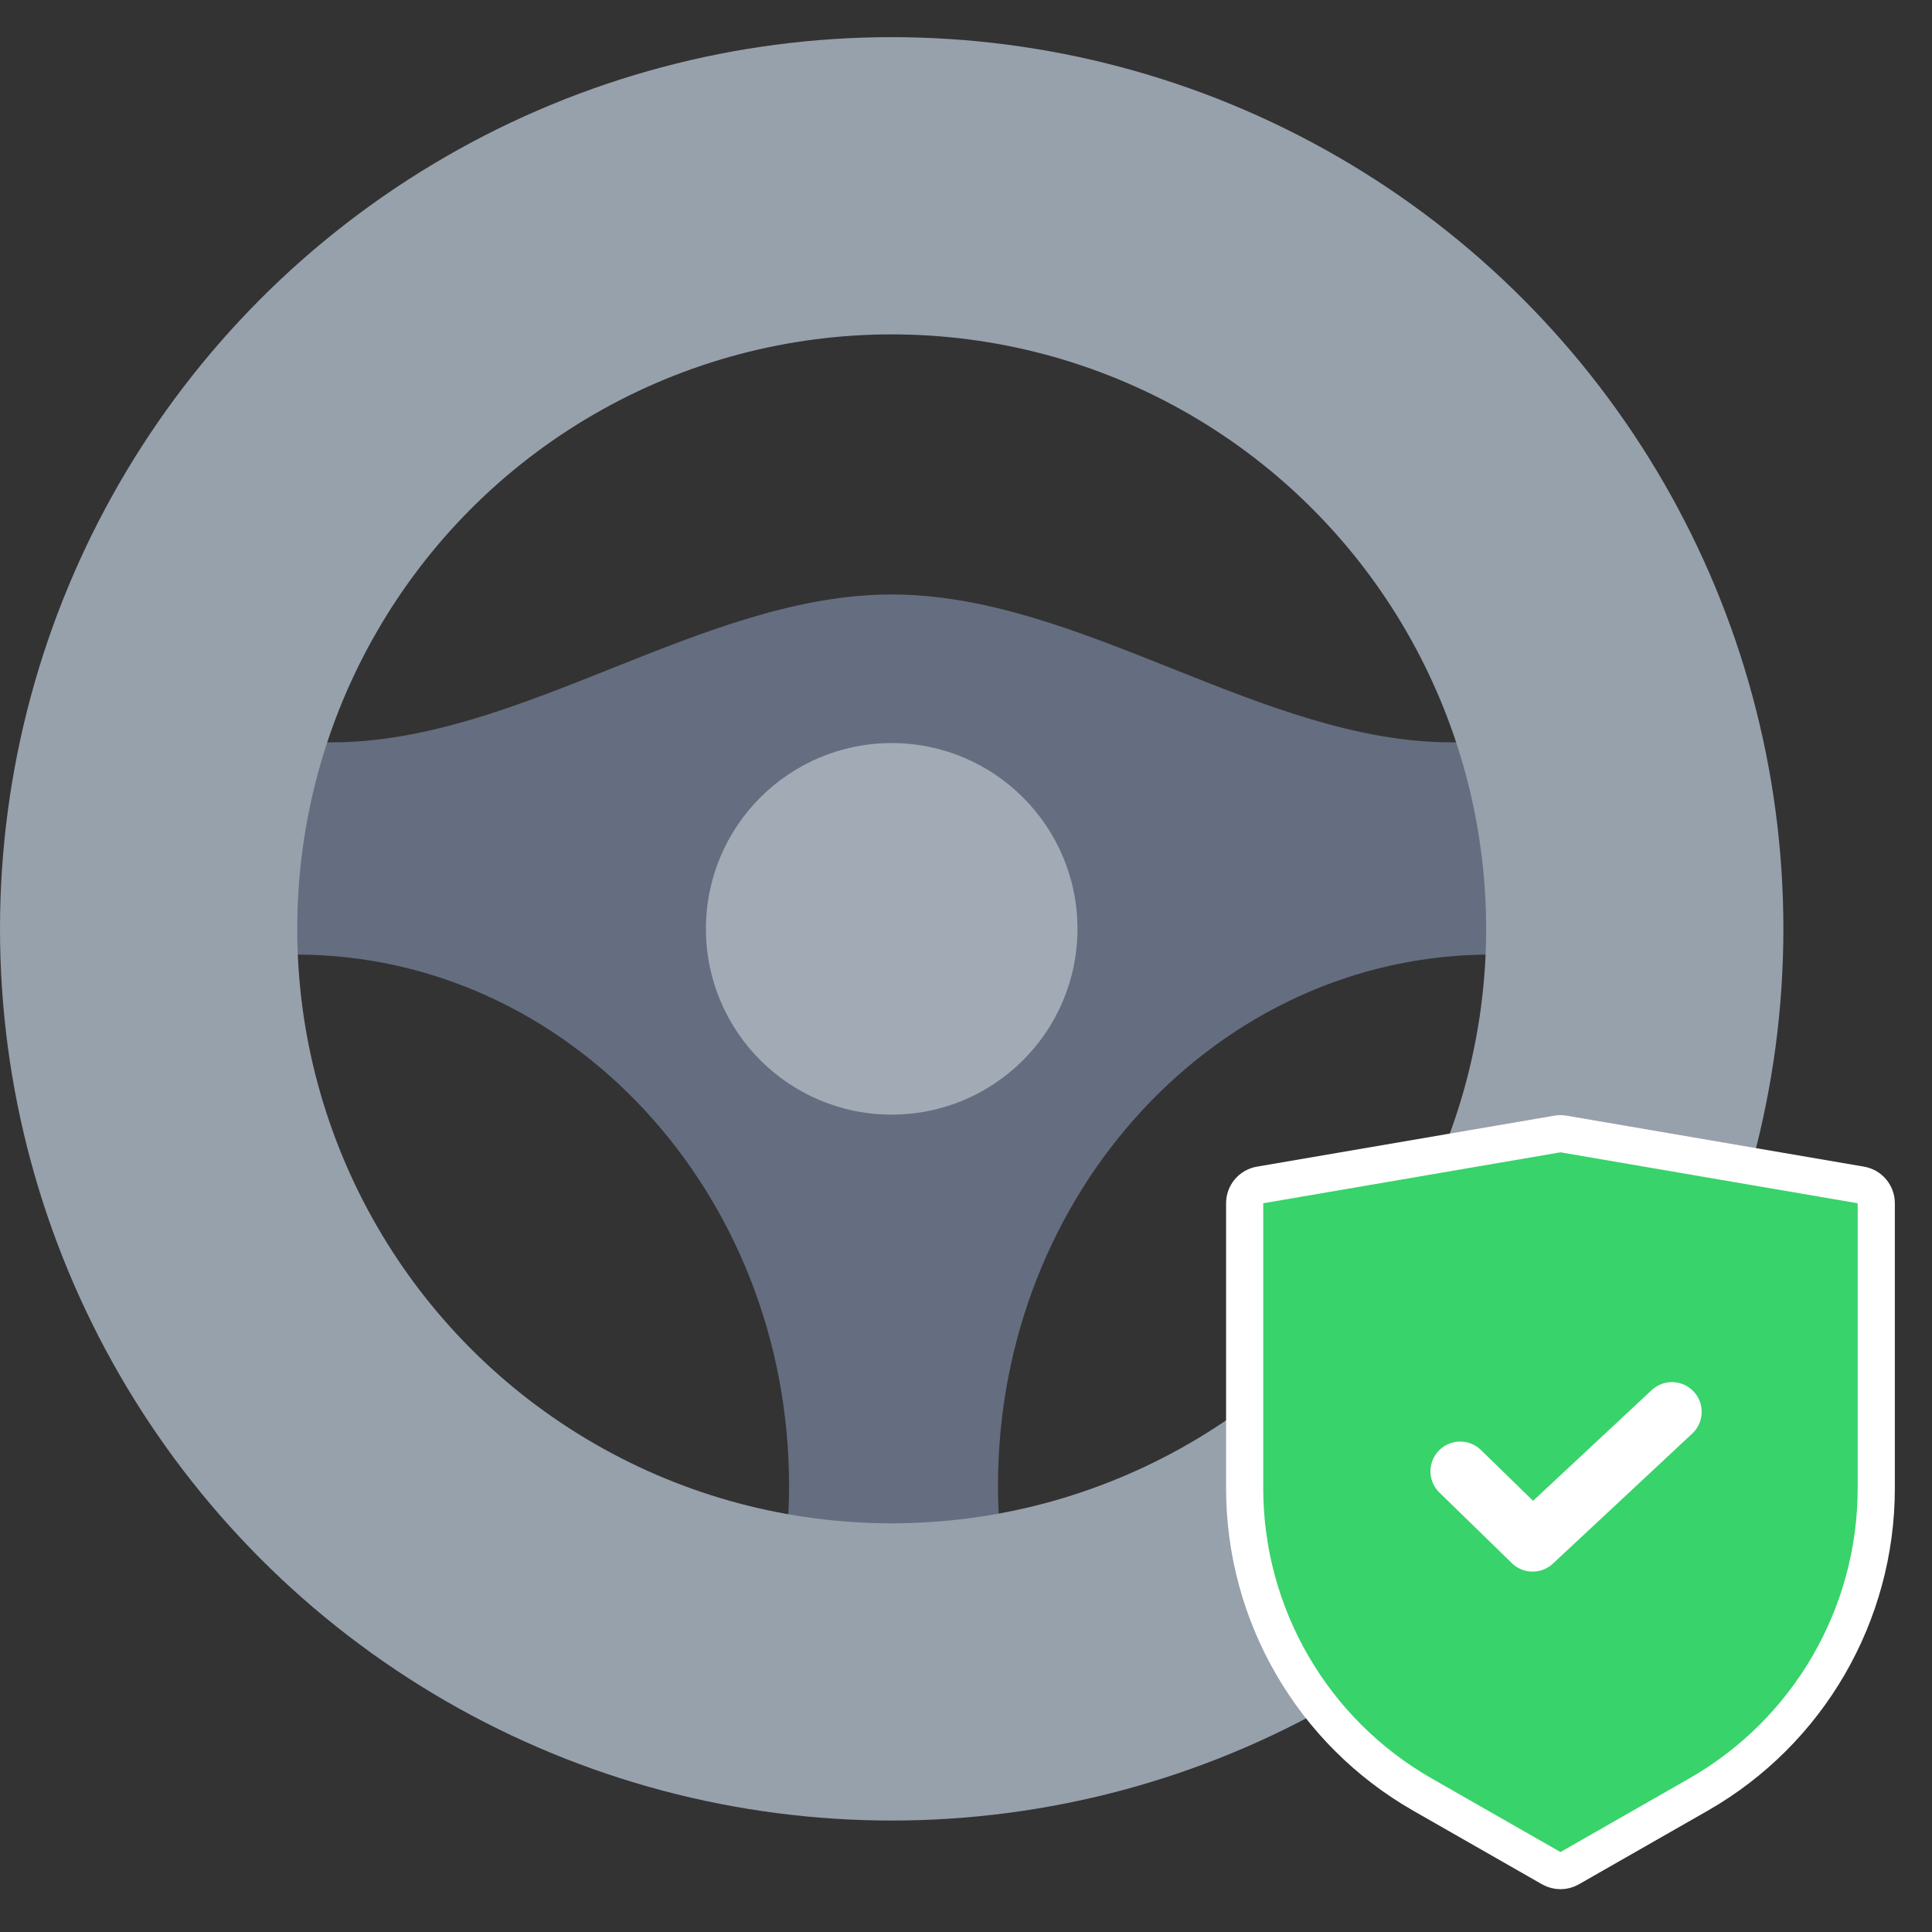 <svg width="52" height="52" viewBox="0 0 52 52" fill="none" xmlns="http://www.w3.org/2000/svg">
<rect x="0" y="0" width="52" height="52" fill="#333333" stroke="none"/>
<path d="M8.928 19.98C14.023 19.98 18.905 16 24 16C29.095 16 33.977 19.98 39.072 19.98H46V27.171C44.229 26.225 42.234 25.693 40.123 25.693C32.799 25.693 26.861 32.095 26.861 39.994C26.861 40.333 26.873 40.667 26.894 41H21.205L21.222 40.674C21.232 40.45 21.238 40.222 21.238 39.994C21.238 32.095 15.3 25.693 7.976 25.693C5.908 25.693 3.952 26.204 2.207 27.113L2 19.98H8.928Z" fill="#646E80"/>
<circle cx="24" cy="25" r="20" stroke="#97A1AC" stroke-width="8"/>
<circle cx="24" cy="25" r="5" fill="#A2ABB5"/>
<path d="M33.5 32.386C33.5 32.142 33.675 31.934 33.916 31.893L41.916 30.522C41.971 30.512 42.029 30.512 42.084 30.522L50.084 31.893C50.325 31.934 50.5 32.142 50.5 32.386V40.054C50.5 43.463 48.673 46.611 45.713 48.302L42.248 50.282C42.094 50.37 41.906 50.37 41.752 50.282L38.287 48.302C35.327 46.611 33.5 43.463 33.5 40.054V32.386Z" fill="#38D36A" stroke="white"/>
<path d="M45.001 38L41.251 41.5L39.301 39.6" stroke="white" stroke-width="1.6" stroke-linecap="round" stroke-linejoin="round"/>
</svg>
